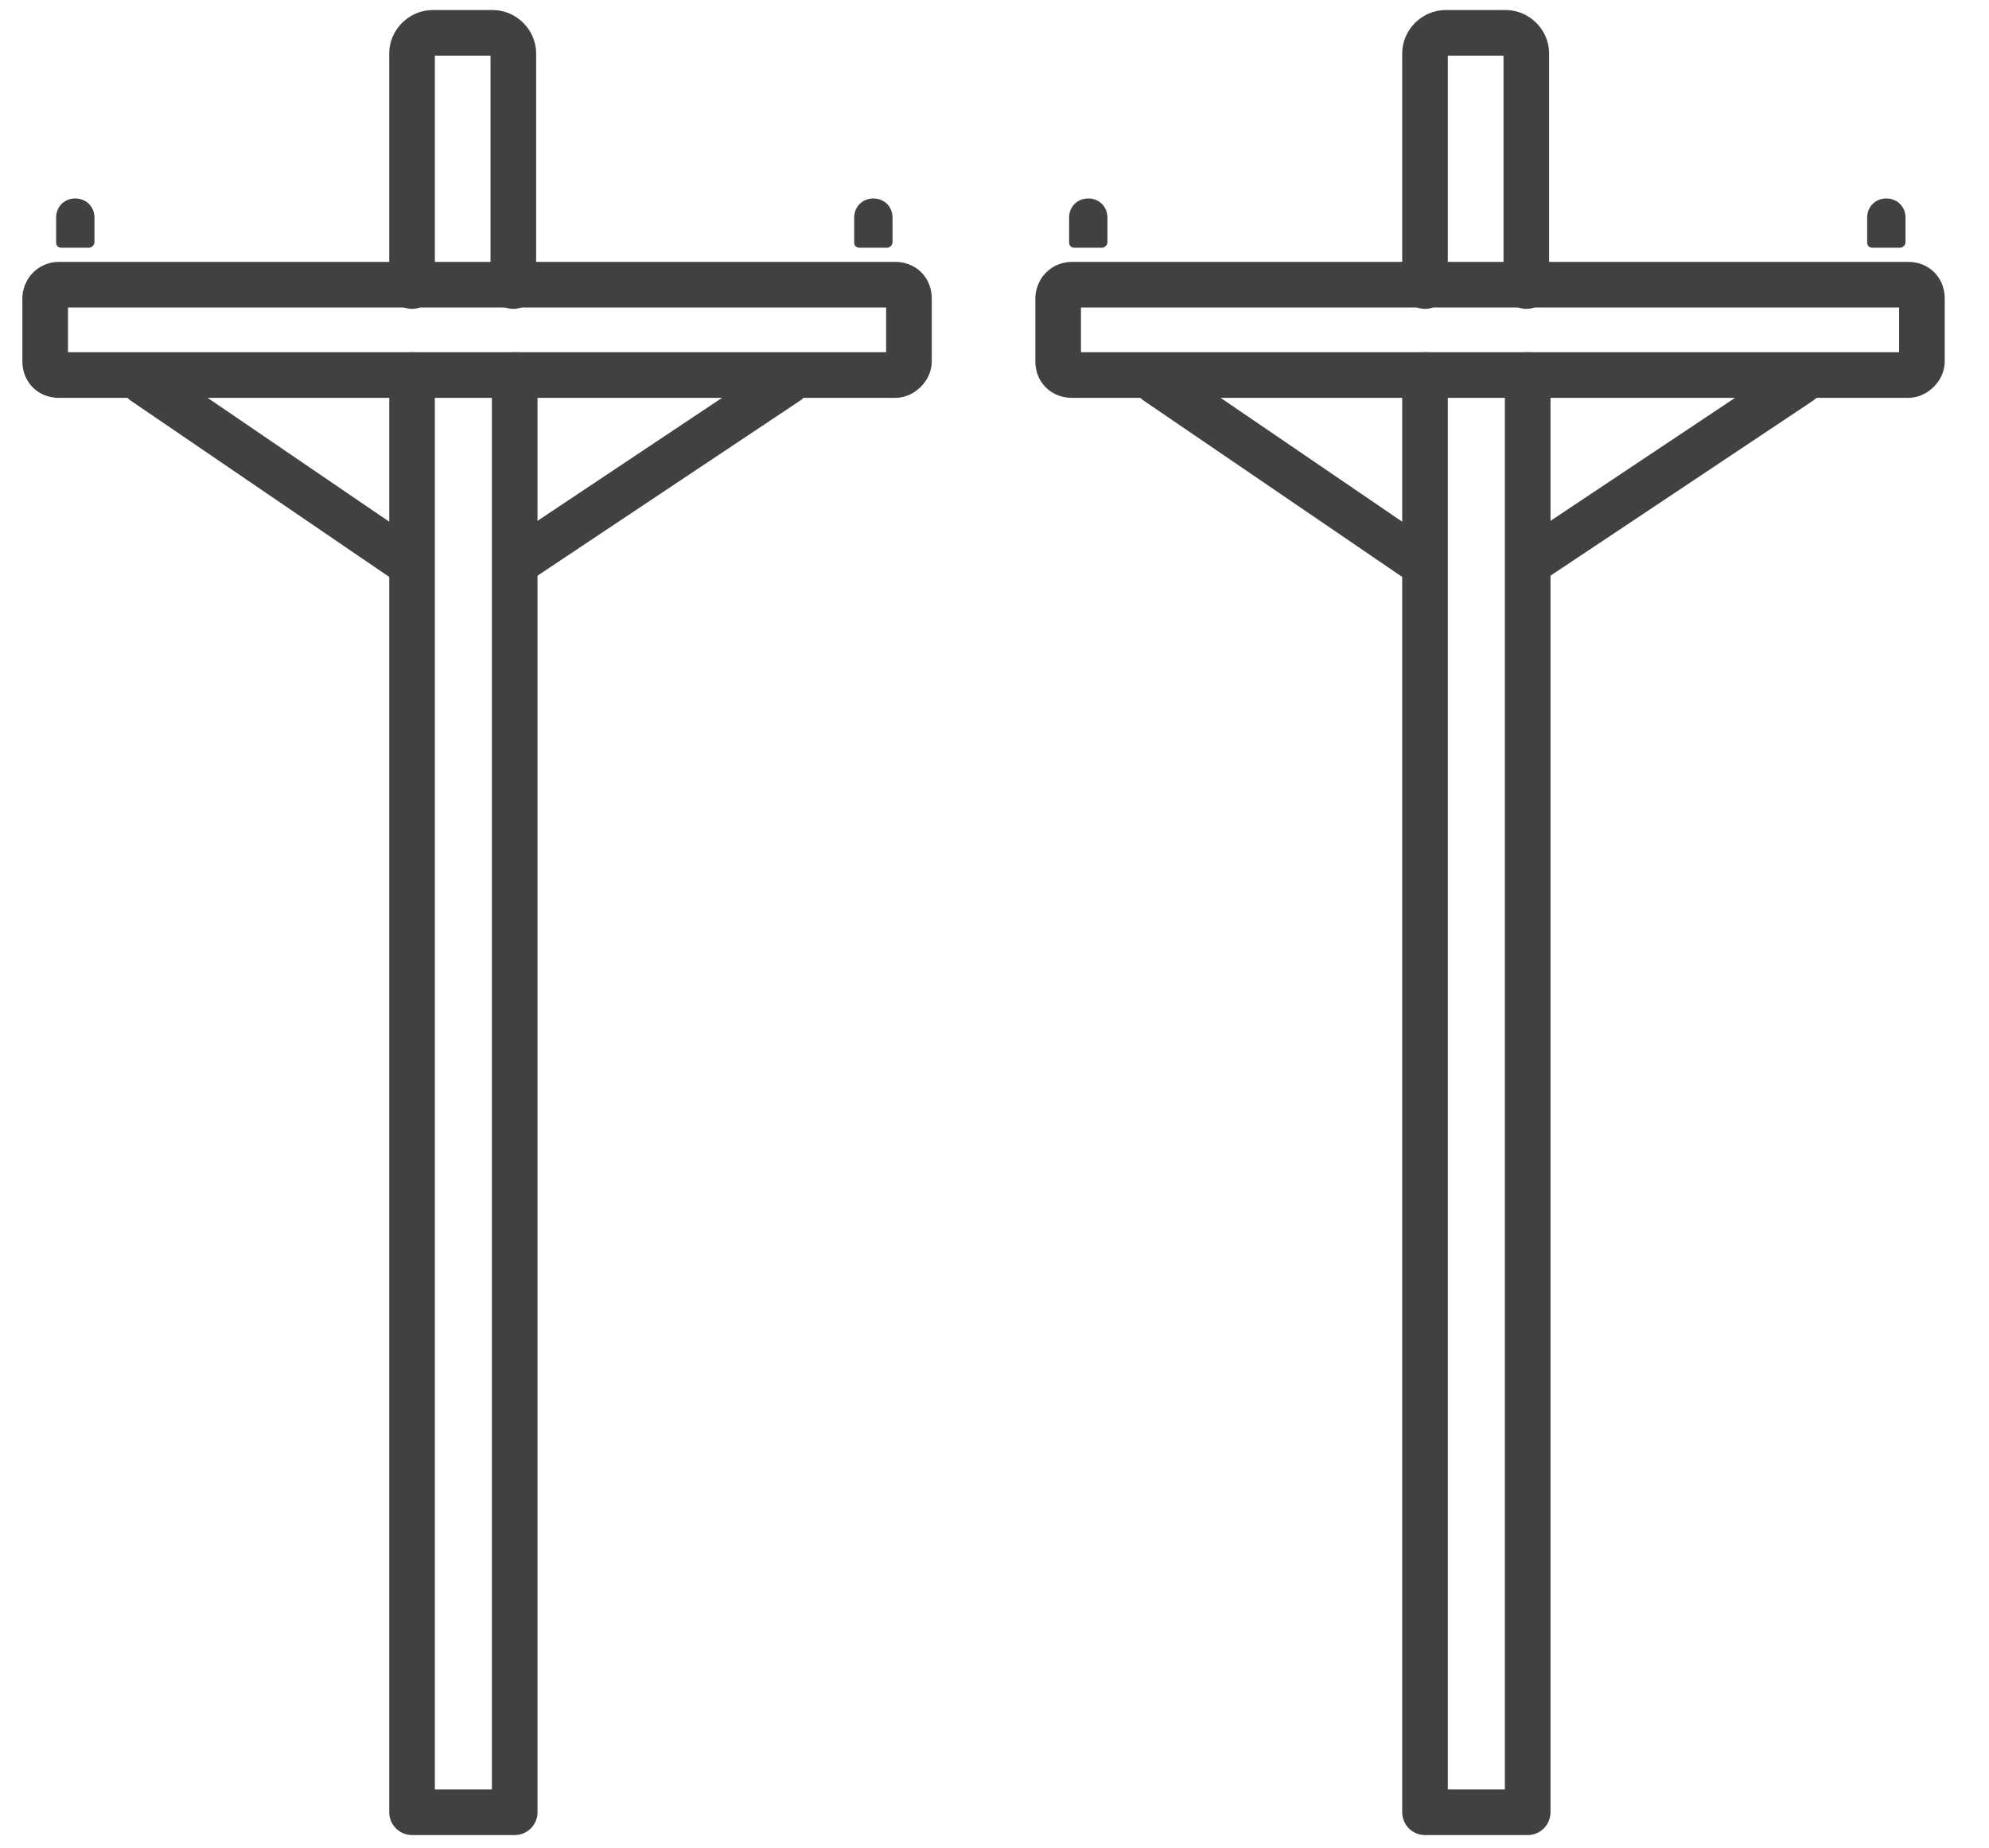 <?xml version="1.0" encoding="utf-8"?>
<!-- Generator: Adobe Illustrator 23.0.2, SVG Export Plug-In . SVG Version: 6.00 Build 0)  -->
<svg version="1.1" id="Layer_1" xmlns="http://www.w3.org/2000/svg" xmlns:xlink="http://www.w3.org/1999/xlink" x="0px" y="0px"
	 viewBox="0 0 145.3 135" style="enable-background:new 0 0 145.3 135;" xml:space="preserve">
<style type="text/css">
	.st0{fill:none;stroke:#414042;stroke-width:3.333;stroke-linecap:round;stroke-linejoin:round;stroke-miterlimit:10;}
	.st1{fill:#414042;}
	.st2{fill:#1A1A1A;}
</style>
<polyline class="st0" points="37.6,27.4 37.6,132.4 30.1,132.4 30.1,27.4 "/>
<path class="st0" d="M30.1,20.9v-17c0-0.8,0.7-1.5,1.5-1.5H36c0.8,0,1.5,0.7,1.5,1.5v17"/>
<path class="st0" d="M65.4,27.4H4.3c-0.6,0-1-0.4-1-1v-4.6c0-0.5,0.4-1,1-1h61.1c0.6,0,1,0.4,1,1v4.6C66.4,26.9,65.9,27.4,65.4,27.4
	"/>
<g>
	<path class="st1" d="M62.4,17.7v-1.8c0-0.8,0.6-1.4,1.4-1.4s1.4,0.6,1.4,1.4v1.8c0,0.2-0.2,0.4-0.4,0.4h-2
		C62.6,18.1,62.4,18,62.4,17.7"/>
	<path class="st1" d="M4.1,17.7v-1.8c0-0.8,0.6-1.4,1.4-1.4s1.4,0.6,1.4,1.4v1.8c0,0.2-0.2,0.4-0.4,0.4h-2C4.3,18.1,4.1,18,4.1,17.7
		"/>
</g>
<line class="st0" x1="10.5" y1="27.9" x2="30" y2="41.2"/>
<line class="st0" x1="57.5" y1="27.9" x2="37.7" y2="41.1"/>
<polyline class="st0" points="111.6,27.4 111.6,132.4 104.1,132.4 104.1,27.4 "/>
<path class="st0" d="M104.1,20.9v-17c0-0.8,0.7-1.5,1.5-1.5h4.4c0.8,0,1.5,0.7,1.5,1.5v17"/>
<path class="st0" d="M139.4,27.4H78.3c-0.6,0-1-0.4-1-1v-4.6c0-0.5,0.4-1,1-1h61.1c0.6,0,1,0.4,1,1v4.6
	C140.4,26.9,139.9,27.4,139.4,27.4"/>
<g>
	<path class="st1" d="M136.4,17.7v-1.8c0-0.8,0.6-1.4,1.4-1.4c0.8,0,1.4,0.6,1.4,1.4v1.8c0,0.2-0.2,0.4-0.4,0.4h-2
		C136.6,18.1,136.4,18,136.4,17.7"/>
	<path class="st1" d="M78.1,17.7v-1.8c0-0.8,0.6-1.4,1.4-1.4s1.4,0.6,1.4,1.4v1.8c0,0.2-0.2,0.4-0.4,0.4h-2
		C78.3,18.1,78.1,18,78.1,17.7"/>
</g>
<line class="st0" x1="84.5" y1="27.9" x2="104" y2="41.2"/>
<line class="st0" x1="131.5" y1="27.9" x2="111.7" y2="41.1"/>
<path class="st2" d="M178.2,51h-7.8H178.2z"/>
</svg>
